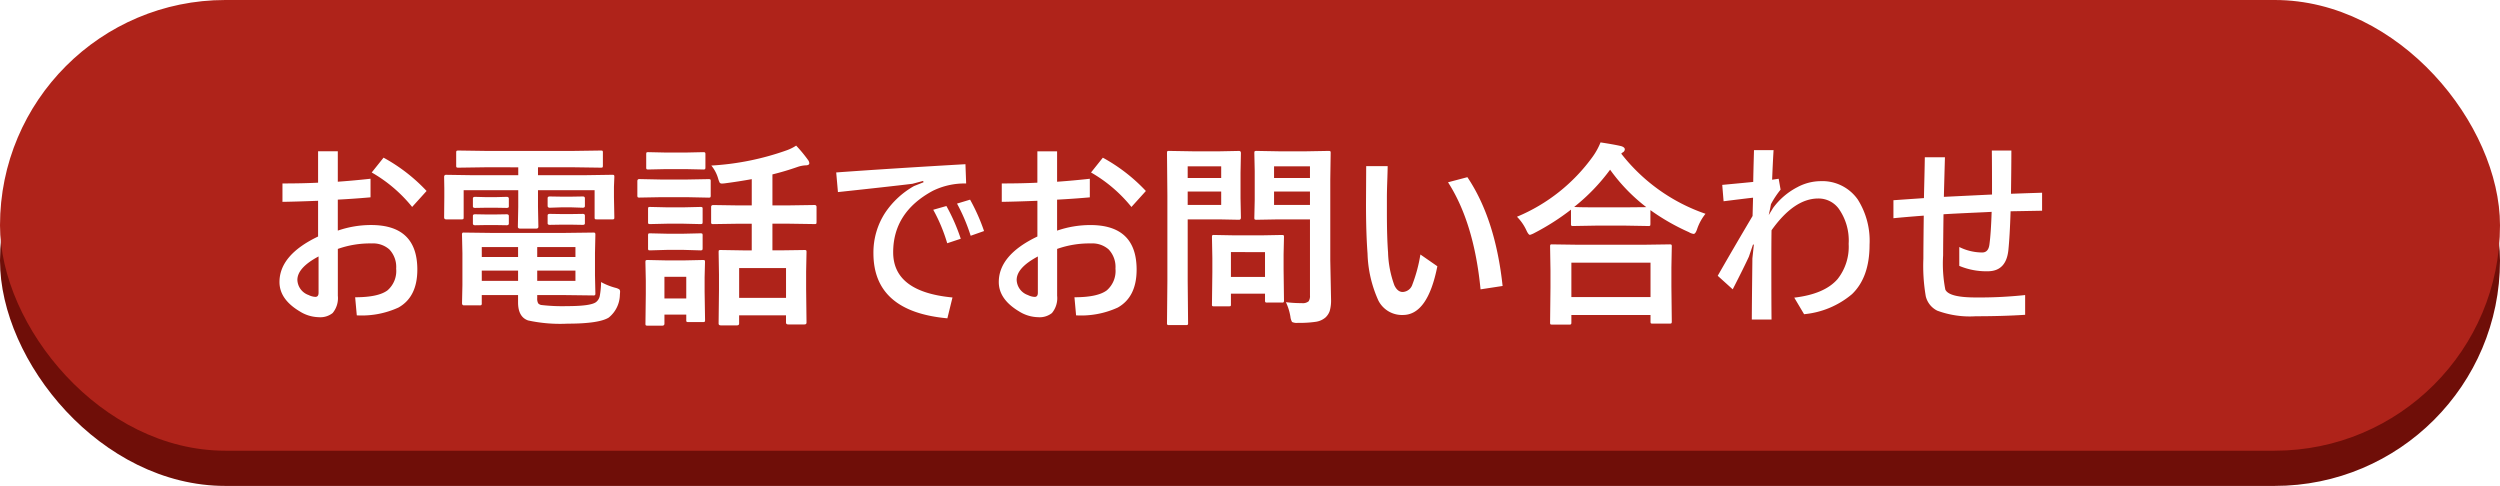 <svg xmlns="http://www.w3.org/2000/svg" xmlns:xlink="http://www.w3.org/1999/xlink" width="355" height="69" viewBox="0 0 355 69">
  <defs>
    <filter id="パス_1697" x="36.682" y="17.225" width="256.291" height="32.018" filterUnits="userSpaceOnUse">
      <feOffset dy="1" input="SourceAlpha"/>
      <feGaussianBlur stdDeviation="1" result="blur"/>
      <feFlood flood-color="#240200" flood-opacity="0.596"/>
      <feComposite operator="in" in2="blur"/>
      <feComposite in="SourceGraphic"/>
    </filter>
  </defs>
  <g id="btn" transform="translate(-1.526 -1405.338)">
    <rect id="長方形_309" data-name="長方形 309" width="355" height="64" rx="32" transform="translate(1.526 1410.338)" fill="#6f0e08"/>
    <rect id="長方形_2695" data-name="長方形 2695" width="355" height="64" rx="32" transform="translate(1.526 1405.338)" fill="#af231a"/>
    <g transform="matrix(1, 0, 0, 1, 1.53, 1405.34)" filter="url(#パス_1697)">
      <path id="パス_1697-2" data-name="パス 1697" d="M7.164-18.061v-4.457h2.8v4.32q2.311-.164,4.648-.424v2.639q-2.283.205-4.648.328v4.4a14.476,14.476,0,0,1,4.73-.793q6.563,0,6.563,6.33,0,3.883-2.68,5.387A12.508,12.508,0,0,1,12.66.779l-.232-2.57q3.268,0,4.58-.971a3.631,3.631,0,0,0,1.244-3.09,3.613,3.613,0,0,0-.971-2.734,3.48,3.48,0,0,0-2.5-.848,13.665,13.665,0,0,0-4.812.779V-2.01A3.309,3.309,0,0,1,9.229.451a2.809,2.809,0,0,1-1.969.588A5.263,5.263,0,0,1,4.566.219Q1.682-1.5,1.682-3.951q0-3.842,5.482-6.467V-15.49q-3.2.123-5.059.15v-2.611Q4.936-17.951,7.164-18.061ZM7.232-7.588q-3.008,1.6-3.008,3.336a2.364,2.364,0,0,0,1.6,2.146,2.363,2.363,0,0,0,.957.26q.451,0,.451-.588ZM14.779-19.51l1.682-2.105a24.372,24.372,0,0,1,6.111,4.73l-2.051,2.27A20.373,20.373,0,0,0,14.779-19.51Zm27.057,8.586,4.389-.055q.232,0,.273.068a.51.51,0,0,1,.041.26l-.055,2.557v3.186l.055,2.557a.411.411,0,0,1-.048.253.445.445,0,0,1-.267.048l-4.389-.055H38.281v.424a1.412,1.412,0,0,0,.137.752.842.842,0,0,0,.4.232,25.582,25.582,0,0,0,3.719.164q3.391,0,4.115-.588a1.484,1.484,0,0,0,.506-.82,11.727,11.727,0,0,0,.191-2.01,8.9,8.9,0,0,0,2,.807,1.9,1.9,0,0,1,.588.232.46.46,0,0,1,.109.355q0,.109-.027.4a4.248,4.248,0,0,1-1.586,3.254q-1.395.861-5.838.861A21.491,21.491,0,0,1,36.982,1.5Q35.561,1,35.561-1.066V-2.105H30.406V-.957a.445.445,0,0,1-.048.267.445.445,0,0,1-.267.048H27.877q-.273,0-.273-.314l.055-2.57V-8.039L27.6-10.65a.465.465,0,0,1,.055-.287.357.357,0,0,1,.219-.041l4.211.055Zm1.873,6.809V-5.578H38.281v1.463Zm0-4.8H38.281v1.408h5.428Zm-13.3,4.8h5.154V-5.578H30.406Zm0-3.391h5.154V-8.914H30.406Zm.506-12.742-3.8.055a.5.5,0,0,1-.3-.055.471.471,0,0,1-.041-.246v-1.832q0-.219.068-.26a.552.552,0,0,1,.273-.041l3.8.055H43.463l3.842-.055q.219,0,.26.055a.471.471,0,0,1,.041.246v1.832q0,.219-.055.26a.471.471,0,0,1-.246.041l-3.842-.055H38.391v1.121h6.863l3.664-.055q.232,0,.273.055a.51.51,0,0,1,.041.26l-.055,1.395v1.463l.055,2.857q0,.219-.055.26a.51.51,0,0,1-.26.041H46.744q-.232,0-.273-.055a.471.471,0,0,1-.041-.246v-3.842H38.391v2.379l.055,2.8q0,.273-.3.273h-2.3q-.314,0-.314-.273l.055-2.8v-2.379H27.836v3.842q0,.219-.055.26a.51.51,0,0,1-.26.041H25.348q-.287,0-.287-.3l.027-2.857v-1.23l-.027-1.627q0-.314.273-.314l3.678.055h6.576v-1.121Zm13.836,4.143q.3,0,.3.26v1.094q0,.246-.3.246l-1.654-.055H41.727l-1.654.055q-.314,0-.314-.273v-1.094q0-.232.314-.232l1.654.027h1.367Zm0,2.475q.3,0,.3.246v1.094q0,.219-.3.219L43.094-12.1H41.727l-1.654.027q-.314,0-.314-.219v-1.121q0-.219.314-.219l1.654.027h1.367Zm-10.814-2.42q.314,0,.314.26v1.121q0,.191-.314.191l-1.559-.027H31.021l-1.559.027q-.314,0-.314-.219v-1.121q0-.232.314-.232l1.559.041h1.354Zm0,2.475q.314,0,.314.246v1.066q0,.246-.314.246l-1.559-.027H31.021l-1.559.027q-.314,0-.314-.246v-1.094q0-.219.314-.219l1.559.027h1.354Zm32.99,1.34-3.637.055a.433.433,0,0,1-.273-.055.471.471,0,0,1-.041-.246v-2.133q0-.273.314-.273l3.637.055h1.818v-3.732q-1.873.342-3.869.6-.26.027-.369.027a.358.358,0,0,1-.328-.15,3.86,3.86,0,0,1-.191-.506,5.122,5.122,0,0,0-.984-1.9,38.407,38.407,0,0,0,10.609-2.133,6.358,6.358,0,0,0,1.436-.7A19.769,19.769,0,0,1,76.727-21.3a.877.877,0,0,1,.191.479q0,.3-.561.3a4.183,4.183,0,0,0-1.094.219q-1.791.629-3.582,1.066v4.4h2.3l3.664-.055q.3,0,.3.273v2.133q0,.219-.055.26a.427.427,0,0,1-.246.041l-3.664-.055h-2.3v3.787h1.176L76.221-8.5q.219,0,.26.055a.471.471,0,0,1,.041.246l-.055,2.748v2.516l.055,4.73q0,.273-.3.273h-2.3q-.314,0-.314-.273V.779H66.951V1.928q0,.273-.3.273h-2.3q-.314,0-.314-.273l.055-4.785V-5.045L64.039-8.2q0-.219.055-.26a.51.51,0,0,1,.26-.041l3.35.055h1.039v-3.787Zm.027,6.3v4.225h6.658V-5.934Zm-4.84,7.355a.433.433,0,0,1-.055.273.51.51,0,0,1-.26.041H59.76q-.232,0-.273-.055a.51.51,0,0,1-.041-.26V.67h-3.1V1.955q0,.287-.314.287H53.99a.5.5,0,0,1-.3-.055.433.433,0,0,1-.041-.232L53.7-2.27V-4.143l-.055-2.625q0-.232.068-.273a.552.552,0,0,1,.273-.041l2.543.055h2.693l2.57-.055q.232,0,.273.055a.51.51,0,0,1,.041.26l-.055,2.146v2.01ZM59.445-4.7h-3.1v3.076h3.1ZM55.781-18.512h3.828l2.994-.055a.433.433,0,0,1,.273.055.471.471,0,0,1,.041.246v2a.465.465,0,0,1-.055.287.51.51,0,0,1-.26.041L59.609-16H55.781l-3.008.055q-.191,0-.232-.068a.51.51,0,0,1-.041-.26v-2q0-.3.273-.3Zm.834-3.828h2.693l2.516-.055q.246,0,.287.055a.372.372,0,0,1,.055.246v1.859q0,.219-.068.26a.552.552,0,0,1-.273.041l-2.516-.055H56.615l-2.543.055a.433.433,0,0,1-.273-.055.471.471,0,0,1-.041-.246v-1.859q0-.219.055-.26a.51.51,0,0,1,.26-.041Zm.082,7.779h2.379l2.352-.055a.5.5,0,0,1,.3.055.471.471,0,0,1,.041.246v1.832q0,.219-.068.26a.551.551,0,0,1-.273.041l-2.352-.055H56.7l-2.379.055q-.219,0-.26-.055a.471.471,0,0,1-.041-.246v-1.832q0-.219.055-.26a.471.471,0,0,1,.246-.041Zm0,3.746h2.379l2.352-.055a.5.5,0,0,1,.3.055.51.51,0,0,1,.041.26v1.791q0,.219-.068.273a.552.552,0,0,1-.273.041l-2.352-.068H56.7l-2.379.068q-.219,0-.26-.055a.51.51,0,0,1-.041-.26v-1.791q0-.232.055-.273a.471.471,0,0,1,.246-.041Zm37.816-3.4,1.873-.533A26.871,26.871,0,0,1,98.424-10.1L96.5-9.461A23.524,23.524,0,0,0,94.514-14.219Zm3.377-.875,1.859-.561a27.26,27.26,0,0,1,1.982,4.457l-1.9.67A25.835,25.835,0,0,0,97.891-15.094Zm1.2-5.592.1,2.734a10.27,10.27,0,0,0-4.73,1.039q-5.633,3.035-5.633,8.736,0,5.619,8.422,6.412L96.523,1.2q-10.5-.957-10.5-9.242a10.336,10.336,0,0,1,1.7-5.8,12.1,12.1,0,0,1,4.074-3.746l1.34-.533-.055-.191-1.531.41q-3.527.424-10.568,1.176l-.246-2.789Q88.607-20.084,99.094-20.686Zm10.213,2.625v-4.457h2.8v4.32q2.311-.164,4.648-.424v2.639q-2.283.205-4.648.328v4.4a14.476,14.476,0,0,1,4.73-.793q6.563,0,6.563,6.33,0,3.883-2.68,5.387A12.508,12.508,0,0,1,114.8.779l-.232-2.57q3.268,0,4.58-.971a3.631,3.631,0,0,0,1.244-3.09,3.613,3.613,0,0,0-.971-2.734,3.48,3.48,0,0,0-2.5-.848,13.665,13.665,0,0,0-4.812.779V-2.01a3.309,3.309,0,0,1-.738,2.461,2.809,2.809,0,0,1-1.969.588,5.263,5.263,0,0,1-2.693-.82q-2.885-1.723-2.885-4.17,0-3.842,5.482-6.467V-15.49q-3.2.123-5.059.15v-2.611Q107.078-17.951,109.307-18.061Zm.068,10.473q-3.008,1.6-3.008,3.336a2.364,2.364,0,0,0,1.6,2.146,2.363,2.363,0,0,0,.957.26q.451,0,.451-.588Zm7.547-11.922,1.682-2.105a24.372,24.372,0,0,1,6.111,4.73l-2.051,2.27A20.373,20.373,0,0,0,116.922-19.51ZM144.594-1.094a17.457,17.457,0,0,0,2.27.137,1.292,1.292,0,0,0,.957-.26,1.35,1.35,0,0,0,.191-.834v-10.8h-4.484l-3.076.055a.5.5,0,0,1-.3-.055.51.51,0,0,1-.041-.26l.055-2.516v-4.088l-.055-2.543q0-.232.068-.273a.552.552,0,0,1,.273-.041l3.076.055h4.033l3.076-.055q.232,0,.273.055a.51.51,0,0,1,.041.26l-.055,3.719V-7.055l.109,5.564a5.42,5.42,0,0,1-.191,1.654,2.277,2.277,0,0,1-.615.93,2.706,2.706,0,0,1-1.367.6,15.374,15.374,0,0,1-2.529.15,1.553,1.553,0,0,1-.834-.123,1.9,1.9,0,0,1-.232-.738A7.8,7.8,0,0,0,144.594-1.094ZM142.912-14.9h5.1v-1.9h-5.1Zm5.1-5.482h-5.1v1.654h5.1Zm-12.879-2.133,2.8-.055q.273,0,.273.314l-.055,2.775v3.637l.055,2.734q0,.314-.273.314l-2.8-.055h-4.484v8.736l.055,5.961a.433.433,0,0,1-.055.273.471.471,0,0,1-.246.041H128.01a.411.411,0,0,1-.253-.048.445.445,0,0,1-.048-.267l.055-5.961V-16.242l-.055-6.016q0-.232.055-.273a.51.51,0,0,1,.26-.041l3.268.055Zm.273,7.615v-1.9h-4.758v1.9Zm0-5.482h-4.758v1.654h4.758ZM136.445-.506h-2.037a.5.5,0,0,1-.273-.041.391.391,0,0,1-.041-.232l.055-4.566V-7.369l-.055-2.953q0-.232.055-.273a.51.51,0,0,1,.26-.041l2.967.055h3.664l2.967-.055q.232,0,.273.055a.51.51,0,0,1,.041.26l-.055,2.42v2.16l.055,4.375a.48.48,0,0,1-.048.28.445.445,0,0,1-.267.048h-2.037a.5.5,0,0,1-.3-.055.552.552,0,0,1-.041-.273V-2.3h-4.84V-.779q0,.205-.048.239A.7.7,0,0,1,136.445-.506Zm.342-7.7v3.527h4.84V-8.2Zm26.906.342L166.1-6.193Q164.732.725,161.205.725a3.758,3.758,0,0,1-3.473-2.037,17.273,17.273,0,0,1-1.545-6.672q-.219-2.939-.219-7.027l.027-5.4h3.049q0,.533-.068,2.461-.041,1.271-.041,2.051v2.051q0,3.541.164,5.674a14.758,14.758,0,0,0,.9,4.689q.451.943,1.176.943a1.508,1.508,0,0,0,1.381-1.066A21.286,21.286,0,0,0,163.693-7.861Zm3.924-10.254,2.748-.725q3.979,5.92,5,15.449l-3.131.479Q171.309-12.387,167.617-18.115ZM184.789,2.092H182.41q-.219,0-.26-.055a.471.471,0,0,1-.041-.246l.055-4.977v-2.42L182.109-9q0-.219.055-.26a.471.471,0,0,1,.246-.041l3.842.055h8.969l3.828-.055a.5.5,0,0,1,.3.055.471.471,0,0,1,.041.246l-.055,2.967v2.748l.055,4.936q0,.219-.068.26a.51.51,0,0,1-.26.041h-2.379q-.232,0-.273-.055a.471.471,0,0,1-.041-.246V.725H185.131V1.791q0,.219-.068.26A.552.552,0,0,1,184.789,2.092Zm.342-8.791v4.881h11.238V-6.7Zm19.045-6.945A7.122,7.122,0,0,0,203-11.512q-.232.725-.506.725a1.725,1.725,0,0,1-.67-.246,30.94,30.94,0,0,1-5.469-3.131v1.955q0,.219-.055.26a.427.427,0,0,1-.246.041l-3.158-.055h-4.348l-3.158.055a.433.433,0,0,1-.273-.055.471.471,0,0,1-.041-.246v-2.023a33.98,33.98,0,0,1-5.182,3.309,3.224,3.224,0,0,1-.643.273q-.219,0-.533-.7a6.776,6.776,0,0,0-1.312-1.873,25.193,25.193,0,0,0,10.773-8.559,9.585,9.585,0,0,0,1.094-2q2.037.314,2.939.533.506.164.506.451a.507.507,0,0,1-.273.424,1.12,1.12,0,0,0-.232.191A25.811,25.811,0,0,0,204.176-13.645Zm-18.648-.971q.67.055,3.021.055H192.9l2.871-.027a25.2,25.2,0,0,1-5.141-5.318A27.773,27.773,0,0,1,185.527-14.615Zm28.314-8.066q-.109,1.8-.205,4.2l.93-.137.273,1.545a12.8,12.8,0,0,0-1.367,2.064l-.109.588-.205.957.615-1.012a9.947,9.947,0,0,1,3.459-2.953,7.075,7.075,0,0,1,3.24-.848,6.148,6.148,0,0,1,5.332,2.611,10.968,10.968,0,0,1,1.668,6.426q0,4.621-2.5,7.014A12.318,12.318,0,0,1,218.176.615l-1.395-2.352q4.307-.506,6.152-2.639a7.4,7.4,0,0,0,1.572-5,7.819,7.819,0,0,0-1.408-4.99,3.562,3.562,0,0,0-2.912-1.449q-3.418,0-6.631,4.512-.027,1.367-.027,5.031,0,5.291.027,7.643h-2.8q0-1.613.082-8.682l.205-1.928L210.93-9.3l-.588,1.736q-.615,1.354-2.3,4.648L205.912-4.84q2.105-3.691,4.949-8.49l.068-2.6q-.451.041-4.184.506l-.191-2.324q3.678-.342,4.4-.424.014-1.162.109-4.512Zm30.967,8.764q-.766.041-2.283.109-3.049.137-4.553.232-.055,4.361-.055,5.852a19.157,19.157,0,0,0,.314,4.84q.506,1.121,4.307,1.121a61.065,61.065,0,0,0,7.027-.342V.7q-3.172.205-7,.205a13.316,13.316,0,0,1-5.482-.793,3.085,3.085,0,0,1-1.627-2.037,25.451,25.451,0,0,1-.342-5.346q0-1.627.055-6.111-2.857.219-4.307.369v-2.557q.615-.041,2.352-.164,1.244-.082,1.982-.137.014-.82.068-3.035.041-1.723.055-2.762h2.857q-.123,4.334-.15,5.619,6.727-.328,6.836-.328,0-4.17-.027-6.248h2.775q0,2-.055,6.139l2.311-.082q1.381-.041,2.105-.068v2.557L247.5-14q-.109,3.486-.314,5.51-.314,3.008-2.939,3.008a9.919,9.919,0,0,1-4.033-.766v-2.68a7.358,7.358,0,0,0,3.254.779q.875,0,1.025-1.121Q244.713-10.883,244.809-13.918Z" transform="translate(38 43)" fill="#fff"/>
    </g>
  </g>
</svg>
